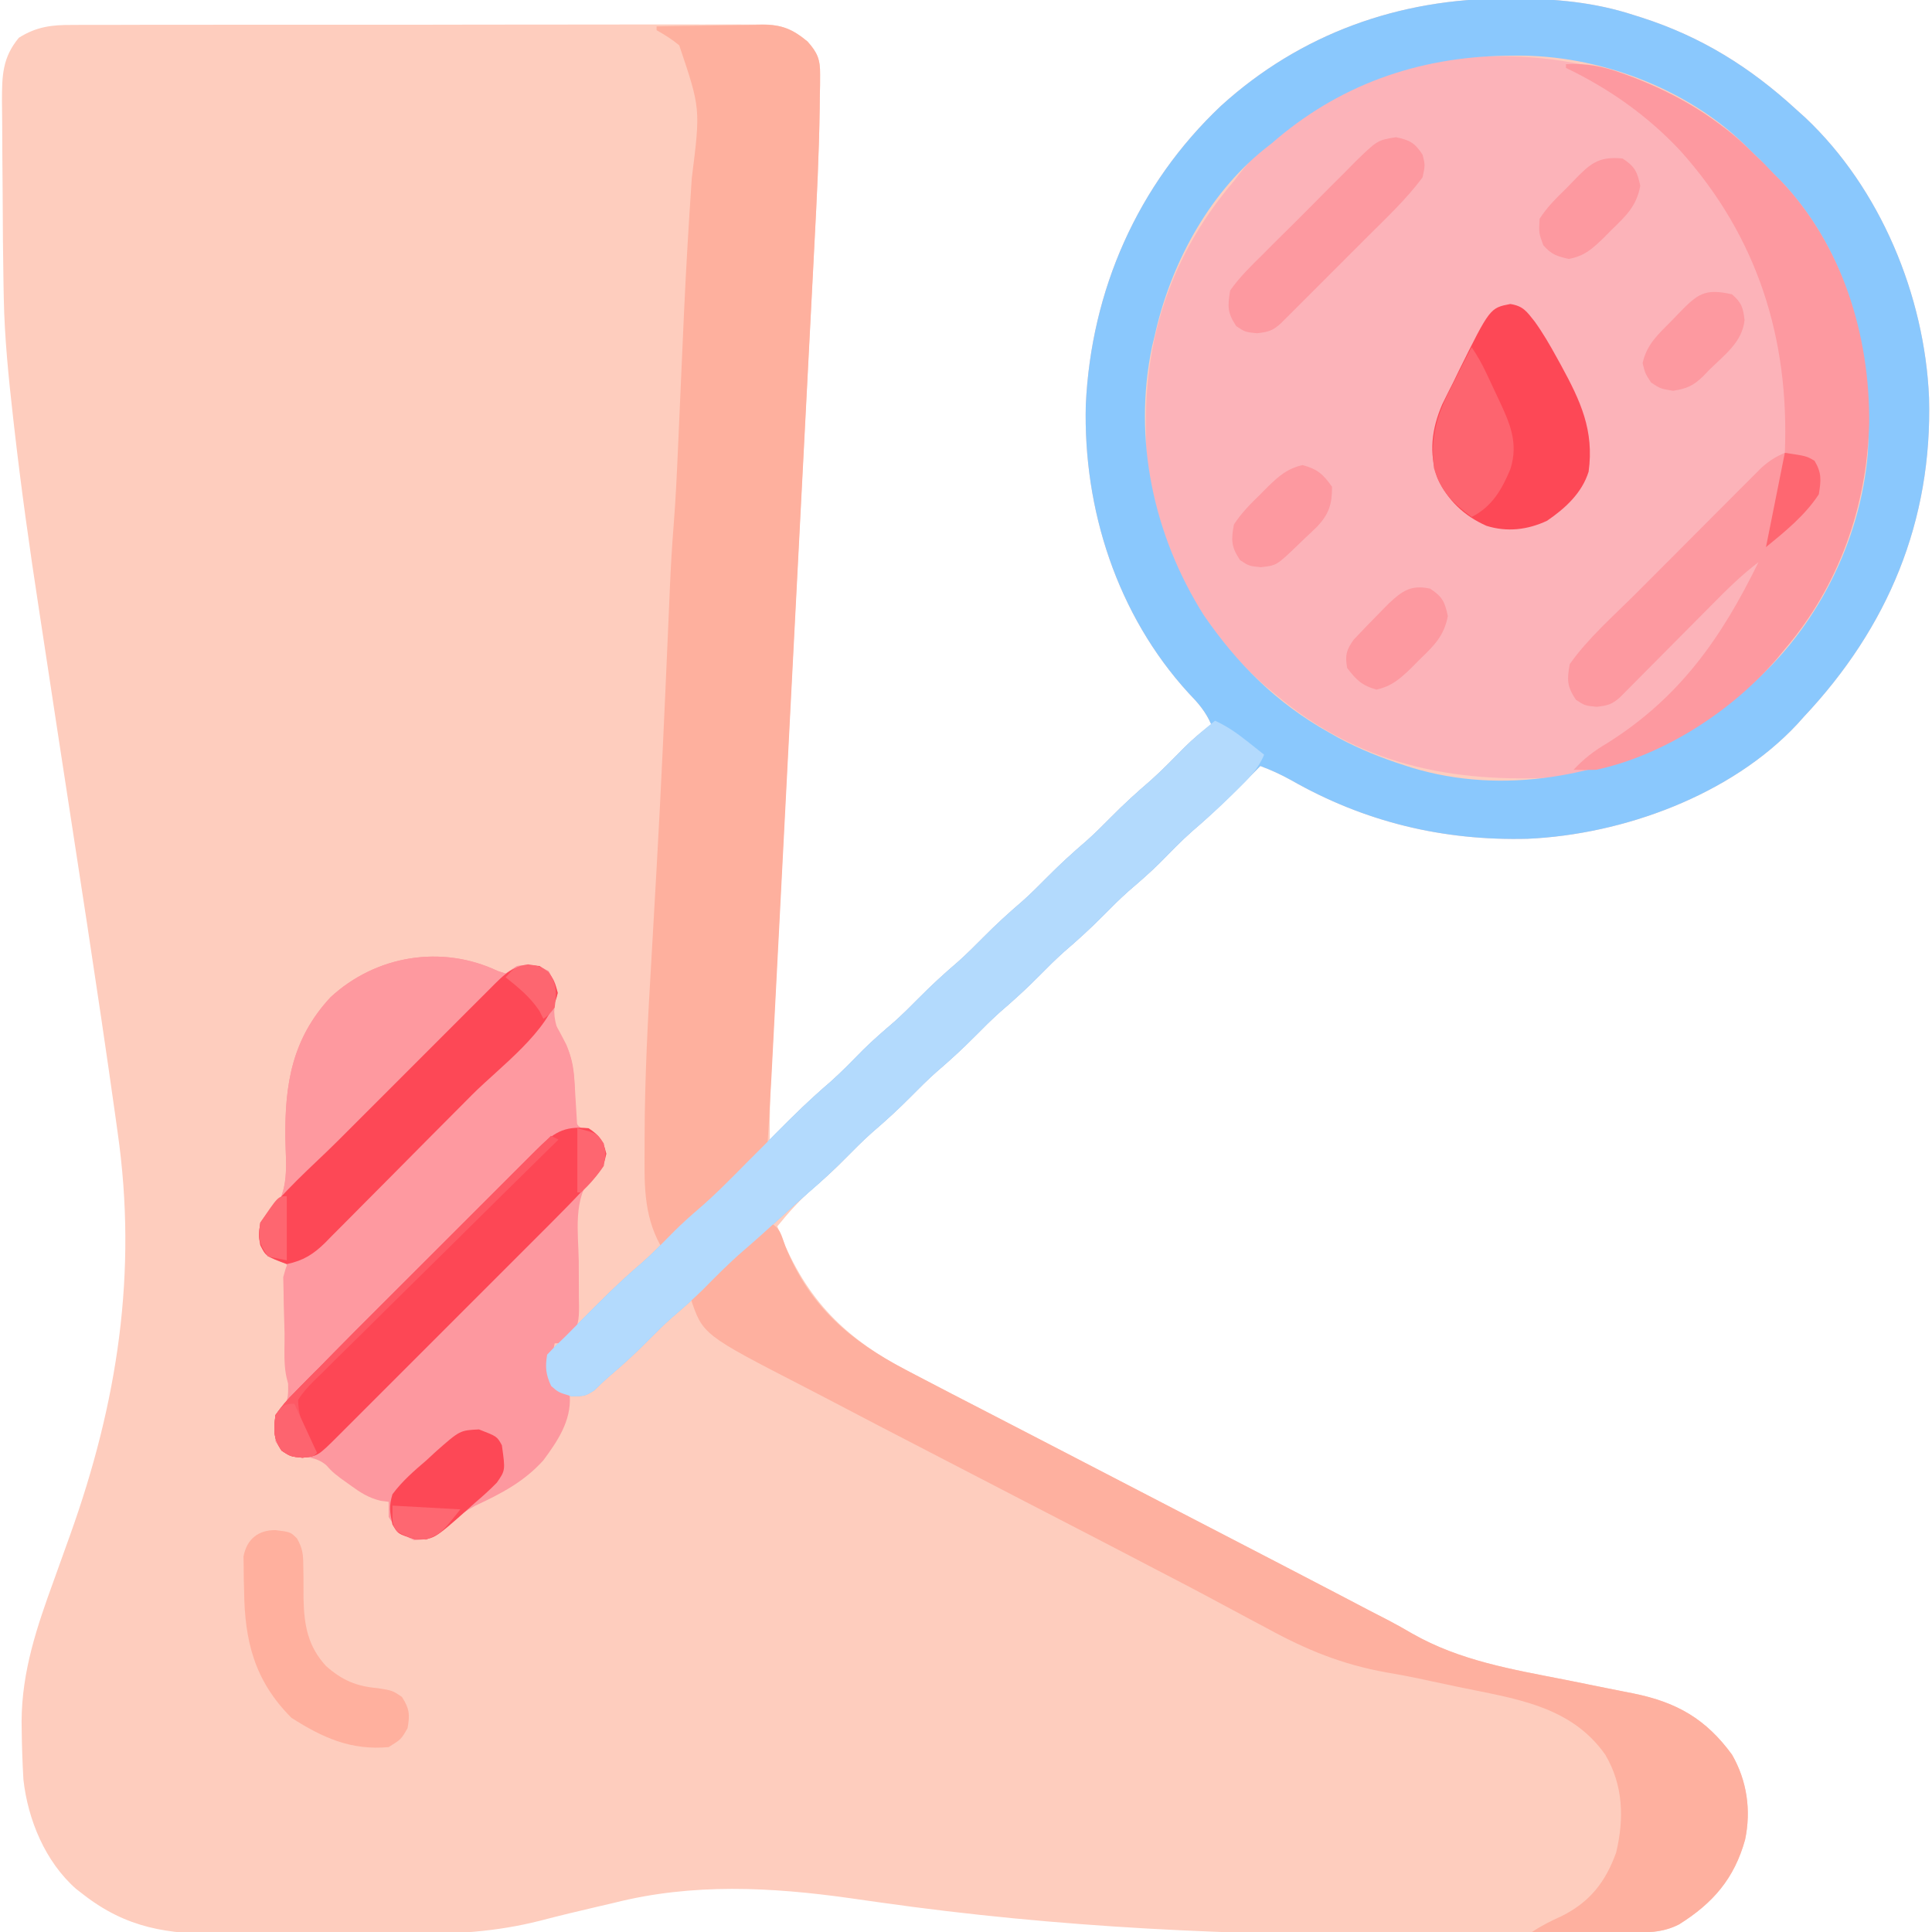 <?xml version="1.0" encoding="UTF-8"?>
<svg version="1.1" xmlns="http://www.w3.org/2000/svg" width="512" height="512">
<path d="M0 0 C0.683 0.001 1.366 0.001 2.069 0.002 C13.112 0.042 23.395 0.93 33.938 4.375 C34.618 4.589 35.298 4.804 35.999 5.024 C51.821 10.119 64.736 18.171 76.938 29.375 C77.75 30.105 78.562 30.834 79.398 31.586 C99.248 50.321 110.995 78.672 112.156 105.77 C113.049 138.516 101.271 166.654 78.938 190.375 C78.112 191.297 78.112 191.297 77.27 192.238 C59.701 211.108 31.069 221.535 5.789 222.66 C-16.624 223.238 -37.427 218.237 -56.926 207.109 C-59.604 205.629 -62.196 204.429 -65.062 203.375 C-65.836 204.16 -66.609 204.945 -67.406 205.754 C-72.509 210.909 -77.609 215.964 -83.137 220.668 C-86.18 223.366 -88.988 226.293 -91.844 229.188 C-94.47 231.777 -97.232 234.163 -100.031 236.562 C-102.299 238.586 -104.428 240.712 -106.562 242.875 C-109.924 246.282 -113.4 249.45 -117.031 252.562 C-119.299 254.586 -121.428 256.712 -123.562 258.875 C-126.924 262.282 -130.4 265.45 -134.031 268.562 C-136.299 270.586 -138.428 272.712 -140.562 274.875 C-143.924 278.282 -147.4 281.45 -151.031 284.562 C-153.299 286.586 -155.428 288.712 -157.562 290.875 C-160.924 294.282 -164.4 297.45 -168.031 300.562 C-171.1 303.301 -173.947 306.25 -176.832 309.18 C-178.904 311.219 -181.035 313.118 -183.25 315 C-186.947 318.163 -189.987 321.608 -193.062 325.375 C-186.251 343.645 -176.15 354.439 -159.062 363.375 C-158.124 363.867 -157.186 364.36 -156.22 364.867 C-149.979 368.135 -143.722 371.373 -137.458 374.596 C-131.152 377.841 -124.857 381.108 -118.562 384.375 C-116.313 385.542 -114.063 386.708 -111.812 387.875 C-107.312 390.208 -102.812 392.542 -98.312 394.875 C-97.198 395.453 -96.084 396.03 -94.937 396.625 C-92.69 397.79 -90.443 398.956 -88.196 400.121 C-82.522 403.063 -76.847 406.005 -71.172 408.945 C-68.885 410.13 -66.599 411.315 -64.312 412.5 C-63.196 413.078 -62.08 413.657 -60.93 414.252 C-55.554 417.04 -50.182 419.833 -44.816 422.641 C-43.313 423.427 -43.313 423.427 -41.778 424.23 C-39.942 425.191 -38.107 426.154 -36.272 427.118 C-34.519 428.036 -32.759 428.943 -30.995 429.84 C-28.904 430.934 -26.846 432.091 -24.812 433.287 C-12.125 440.518 1.683 442.776 15.875 445.562 C19.6 446.303 23.324 447.05 27.044 447.815 C29.341 448.286 31.64 448.744 33.943 449.184 C45.323 451.507 53.041 455.932 59.938 465.375 C63.912 472.278 65.04 480.13 63.406 487.902 C60.552 498.218 54.885 504.739 45.902 510.359 C42.318 512.212 38.968 512.508 34.971 512.569 C33.967 512.587 32.963 512.604 31.928 512.622 C30.28 512.642 30.28 512.642 28.598 512.663 C26.849 512.689 26.849 512.689 25.063 512.716 C21.161 512.771 17.258 512.818 13.355 512.859 C12.345 512.87 12.345 512.87 11.313 512.882 C1.022 512.992 -9.27 513.064 -19.561 513.114 C-21.101 513.121 -22.641 513.129 -24.18 513.137 C-72.003 513.389 -118.557 511.257 -165.985 504.521 C-166.853 504.397 -167.721 504.274 -168.616 504.147 C-170.318 503.906 -172.02 503.664 -173.722 503.421 C-194.691 500.46 -215.539 499.391 -236.25 504.625 C-237.555 504.931 -238.86 505.235 -240.166 505.535 C-245.48 506.768 -250.782 508.038 -256.06 509.419 C-267.62 512.337 -278.58 512.967 -290.465 512.906 C-292.363 512.909 -294.262 512.913 -296.16 512.918 C-300.103 512.924 -304.044 512.915 -307.987 512.896 C-313.012 512.874 -318.036 512.887 -323.061 512.911 C-326.968 512.925 -330.874 512.921 -334.78 512.91 C-336.632 512.908 -338.485 512.911 -340.338 512.92 C-354.561 512.977 -365.516 511.397 -377.062 502.375 C-377.679 501.897 -378.295 501.419 -378.93 500.926 C-387.077 493.738 -391.674 482.608 -392.855 471.992 C-393.107 467.597 -393.264 463.215 -393.312 458.812 C-393.322 458.058 -393.332 457.303 -393.342 456.525 C-393.263 443.157 -389.265 431.464 -384.75 419.062 C-383.605 415.88 -382.465 412.696 -381.324 409.512 C-381.046 408.736 -380.767 407.96 -380.481 407.161 C-367.902 372.048 -362.565 337.556 -367.898 300.398 C-368.113 298.856 -368.328 297.314 -368.542 295.772 C-373.247 262.257 -378.523 228.816 -383.636 195.361 C-384.752 188.055 -385.864 180.749 -386.971 173.442 C-387.55 169.622 -388.131 165.802 -388.718 161.983 C-391.207 145.792 -393.482 129.6 -395.331 113.322 C-395.415 112.581 -395.499 111.84 -395.586 111.077 C-396.777 100.519 -397.856 90.003 -398.062 79.375 C-398.084 78.279 -398.106 77.184 -398.128 76.055 C-398.27 68.007 -398.335 59.961 -398.358 51.912 C-398.369 48.364 -398.404 44.817 -398.443 41.269 C-398.469 38.504 -398.477 35.739 -398.481 32.974 C-398.488 31.035 -398.514 29.097 -398.541 27.159 C-398.525 20.409 -398.454 15.68 -394.062 10.375 C-389.367 7.431 -385.318 6.944 -379.902 6.987 C-379.097 6.982 -378.292 6.977 -377.462 6.971 C-374.772 6.957 -372.083 6.964 -369.393 6.971 C-367.461 6.965 -365.529 6.958 -363.597 6.95 C-358.355 6.932 -353.113 6.933 -347.872 6.939 C-343.495 6.942 -339.119 6.936 -334.742 6.93 C-324.419 6.916 -314.096 6.918 -303.772 6.929 C-293.121 6.94 -282.471 6.926 -271.82 6.9 C-262.674 6.877 -253.528 6.871 -244.383 6.877 C-238.921 6.88 -233.459 6.878 -227.997 6.86 C-222.862 6.845 -217.727 6.849 -212.592 6.868 C-210.708 6.871 -208.824 6.868 -206.94 6.858 C-204.367 6.845 -201.795 6.856 -199.223 6.874 C-198.478 6.864 -197.733 6.855 -196.965 6.845 C-191.858 6.917 -188.976 8.132 -185.062 11.375 C-182.417 14.336 -181.688 16.148 -181.728 20.105 C-181.731 21.041 -181.734 21.977 -181.738 22.941 C-181.758 23.952 -181.779 24.964 -181.8 26.006 C-181.812 27.072 -181.824 28.137 -181.836 29.235 C-182.01 41.261 -182.614 53.265 -183.256 65.273 C-183.384 67.765 -183.513 70.256 -183.64 72.747 C-183.913 78.057 -184.19 83.367 -184.47 88.677 C-184.876 96.364 -185.274 104.05 -185.67 111.737 C-186.314 124.229 -186.964 136.72 -187.617 149.212 C-188.249 161.306 -188.88 173.4 -189.508 185.494 C-189.547 186.241 -189.586 186.989 -189.626 187.758 C-190.05 195.924 -190.474 204.089 -190.897 212.254 C-190.934 212.972 -190.971 213.69 -191.009 214.43 C-191.158 217.301 -191.306 220.171 -191.455 223.042 C-191.888 231.419 -192.324 239.797 -192.763 248.174 C-193.07 254.04 -193.375 259.905 -193.679 265.77 C-193.804 268.171 -193.93 270.571 -194.057 272.972 C-194.23 276.252 -194.4 279.531 -194.569 282.811 C-194.62 283.757 -194.67 284.703 -194.722 285.677 C-195.007 291.252 -195.107 296.793 -195.062 302.375 C-194.433 301.734 -193.804 301.094 -193.156 300.434 C-188.592 295.822 -183.989 291.368 -179.059 287.152 C-175.996 284.425 -173.16 281.481 -170.281 278.562 C-167.655 275.973 -164.893 273.587 -162.094 271.188 C-159.826 269.164 -157.697 267.038 -155.562 264.875 C-152.201 261.468 -148.725 258.3 -145.094 255.188 C-142.826 253.164 -140.697 251.038 -138.562 248.875 C-135.201 245.468 -131.725 242.3 -128.094 239.188 C-125.826 237.164 -123.697 235.038 -121.562 232.875 C-118.201 229.468 -114.725 226.3 -111.094 223.188 C-108.826 221.164 -106.697 219.038 -104.562 216.875 C-101.205 213.472 -97.735 210.307 -94.105 207.199 C-90.973 204.402 -88.066 201.388 -85.117 198.398 C-82.892 196.208 -80.57 194.236 -78.062 192.375 C-79.549 188.935 -81.529 186.683 -84.125 184 C-102.983 163.353 -112.034 135.359 -111.312 107.609 C-109.886 77.285 -97.576 49.282 -75.473 28.41 C-54.434 9.302 -28.26 -0.038 0 0 Z " fill="#FECDBE" transform="translate(399.062,-0.375)"/>
<path d="M0 0 C17.051 16.093 29.222 39.707 29.984 63.34 C30.362 88.507 24.517 112.083 7.781 131.625 C6.782 132.841 6.782 132.841 5.762 134.082 C-8.986 151.381 -30.021 161.74 -52.219 165.625 C-80.562 167.23 -105.129 162.241 -127.219 143.625 C-128.437 142.625 -128.437 142.625 -129.68 141.605 C-147.174 126.668 -159.591 103.149 -161.424 80.039 C-161.522 77.377 -161.548 74.727 -161.531 72.062 C-161.526 71.109 -161.521 70.155 -161.516 69.172 C-161.139 45.993 -153.371 25.297 -138.219 7.625 C-137.774 7.036 -137.329 6.447 -136.871 5.84 C-124.358 -10.346 -101.909 -21.892 -81.848 -24.708 C-50.883 -28.085 -23.873 -20.606 0 0 Z " fill="#FCB3B9" transform="translate(465.219,40.375)"/>
<path d="M0 0 C0.683 0.001 1.366 0.001 2.069 0.002 C13.112 0.042 23.395 0.93 33.938 4.375 C34.618 4.589 35.298 4.804 35.999 5.024 C51.821 10.119 64.736 18.171 76.938 29.375 C77.75 30.105 78.562 30.834 79.398 31.586 C99.248 50.321 110.995 78.672 112.156 105.77 C113.049 138.516 101.271 166.654 78.938 190.375 C78.112 191.297 78.112 191.297 77.27 192.238 C59.701 211.108 31.069 221.535 5.789 222.66 C-16.624 223.238 -37.427 218.237 -56.926 207.109 C-59.604 205.629 -62.196 204.429 -65.062 203.375 C-65.836 204.16 -66.609 204.945 -67.406 205.754 C-72.509 210.909 -77.609 215.964 -83.137 220.668 C-86.18 223.366 -88.988 226.293 -91.844 229.188 C-94.47 231.777 -97.232 234.163 -100.031 236.562 C-102.299 238.586 -104.428 240.712 -106.562 242.875 C-109.924 246.282 -113.4 249.45 -117.031 252.562 C-119.299 254.586 -121.428 256.712 -123.562 258.875 C-126.924 262.282 -130.4 265.45 -134.031 268.562 C-136.299 270.586 -138.428 272.712 -140.562 274.875 C-143.924 278.282 -147.4 281.45 -151.031 284.562 C-153.299 286.586 -155.428 288.712 -157.562 290.875 C-160.924 294.282 -164.4 297.45 -168.031 300.562 C-170.299 302.586 -172.428 304.712 -174.562 306.875 C-177.89 310.243 -181.308 313.413 -184.898 316.496 C-187.492 318.748 -190.026 321.059 -192.562 323.375 C-195.736 326.273 -198.927 329.138 -202.188 331.938 C-205.923 335.177 -209.369 338.665 -212.84 342.184 C-215.49 344.796 -218.274 347.208 -221.098 349.629 C-223.171 351.471 -225.117 353.399 -227.062 355.375 C-230.332 358.69 -233.707 361.816 -237.258 364.828 C-238.765 366.12 -240.204 367.489 -241.625 368.875 C-244.062 370.375 -244.062 370.375 -247.688 370.375 C-251.062 369.375 -251.062 369.375 -253 367.688 C-254.424 364.589 -254.614 362.753 -254.062 359.375 C-252.456 357.65 -250.775 355.995 -249.062 354.375 C-247.969 353.277 -246.879 352.175 -245.793 351.07 C-240.31 345.539 -234.867 340.047 -228.918 335.012 C-225.893 332.343 -223.113 329.433 -220.281 326.562 C-218.268 324.578 -216.208 322.714 -214.062 320.875 C-209.486 316.947 -205.29 312.671 -201.062 308.375 C-199.396 306.708 -197.729 305.042 -196.062 303.375 C-195.2 302.501 -194.338 301.627 -193.449 300.727 C-188.78 296.01 -184.075 291.427 -179.023 287.117 C-175.97 284.405 -173.148 281.469 -170.281 278.562 C-167.655 275.973 -164.893 273.587 -162.094 271.188 C-159.826 269.164 -157.697 267.038 -155.562 264.875 C-152.201 261.468 -148.725 258.3 -145.094 255.188 C-142.826 253.164 -140.697 251.038 -138.562 248.875 C-135.201 245.468 -131.725 242.3 -128.094 239.188 C-125.826 237.164 -123.697 235.038 -121.562 232.875 C-118.201 229.468 -114.725 226.3 -111.094 223.188 C-108.826 221.164 -106.697 219.038 -104.562 216.875 C-101.205 213.472 -97.735 210.307 -94.105 207.199 C-90.973 204.402 -88.066 201.388 -85.117 198.398 C-82.892 196.208 -80.57 194.236 -78.062 192.375 C-79.549 188.935 -81.529 186.683 -84.125 184 C-102.983 163.353 -112.034 135.359 -111.312 107.609 C-109.886 77.285 -97.576 49.282 -75.473 28.41 C-54.434 9.302 -28.26 -0.038 0 0 Z M-62.062 38.375 C-63.07 39.168 -63.07 39.168 -64.098 39.977 C-79.037 52.035 -89.01 70.861 -93.062 89.375 C-93.286 90.286 -93.509 91.198 -93.738 92.137 C-98.886 116.683 -93.382 142.298 -80.062 163.375 C-71.233 176.263 -60.779 186.673 -47.062 194.375 C-45.68 195.158 -45.68 195.158 -44.27 195.957 C-38.642 198.957 -32.934 201.25 -26.875 203.188 C-26.234 203.395 -25.593 203.602 -24.933 203.815 C-0.489 211.22 25.528 206.008 47.625 194.5 C52.813 191.579 57.396 188.214 61.938 184.375 C63.158 183.373 63.158 183.373 64.402 182.352 C82.265 167.104 94.022 143.839 95.938 120.375 C97.276 94.753 91.707 69.31 74.188 49.688 C72.786 48.235 71.372 46.795 69.938 45.375 C69.112 44.509 68.287 43.642 67.438 42.75 C66.612 41.966 65.787 41.182 64.938 40.375 C64.077 39.505 64.077 39.505 63.199 38.617 C47.529 23.567 24.279 14.889 2.688 15.125 C1.313 15.136 1.313 15.136 -0.088 15.148 C-23.506 15.516 -44.42 22.966 -62.062 38.375 Z " fill="#8AC8FD" transform="translate(399.062,-0.375)"/>
<path d="M0 0 C0.694 0.224 1.387 0.449 2.102 0.68 C3.092 0.02 4.082 -0.64 5.102 -1.32 C8.531 -1.758 10.434 -1.689 13.477 -0.008 C15.714 3.693 15.156 6.622 14.98 10.859 C15.136 14.483 16.256 16.78 18.129 19.828 C20.942 25.183 20.305 31.615 20.43 37.5 C20.771 40.849 20.771 40.849 23.523 42.484 C24.374 42.879 25.225 43.273 26.102 43.68 C28.102 45.68 28.102 45.68 28.602 48.367 C28.102 51.68 28.102 51.68 25.109 54.25 C19.848 60.149 21.372 69.422 21.477 76.867 C21.501 79.347 21.516 81.826 21.507 84.306 C21.502 85.843 21.517 87.381 21.553 88.917 C21.552 92.452 21.37 94.326 19.202 97.181 C17.102 98.68 17.102 98.68 15.102 98.68 C14.436 101.706 13.949 104.575 14.102 107.68 C15.727 109.386 17.393 111.056 19.102 112.68 C19.487 119.235 15.875 124.575 12.102 129.68 C6.971 135.359 0.962 138.494 -5.898 141.68 C-8.385 143.042 -10.583 144.417 -12.762 146.23 C-18.139 150.636 -18.139 150.636 -22.148 150.867 C-25.588 149.382 -26.968 147.872 -28.898 144.68 C-28.898 143.36 -28.898 142.04 -28.898 140.68 C-29.977 140.537 -29.977 140.537 -31.078 140.391 C-34.333 139.57 -36.313 138.269 -39.023 136.305 C-39.872 135.699 -40.72 135.093 -41.594 134.469 C-43.898 132.68 -43.898 132.68 -45.387 131.016 C-48 128.706 -51.265 128.778 -54.621 128.305 C-56.898 127.68 -56.898 127.68 -58.898 124.68 C-59.211 121.18 -59.211 121.18 -58.898 117.68 C-58.404 117.191 -57.91 116.703 -57.4 116.2 C-55.154 113.926 -55.558 111.6 -55.559 108.546 C-55.574 107.73 -55.59 106.915 -55.605 106.074 C-55.61 105.235 -55.614 104.396 -55.618 103.531 C-55.635 100.851 -55.673 98.172 -55.711 95.492 C-55.726 93.675 -55.74 91.858 -55.752 90.041 C-55.785 85.587 -55.837 81.133 -55.898 76.68 C-56.682 76.577 -57.466 76.473 -58.273 76.367 C-60.898 75.68 -60.898 75.68 -62.898 72.68 C-63.398 69.93 -63.398 69.93 -62.898 66.68 C-61.931 65.732 -60.928 64.819 -59.906 63.93 C-55.078 58.501 -56.158 51.267 -56.273 44.43 C-56.445 29.968 -54.483 17.939 -44.309 6.965 C-32.267 -4.17 -14.808 -7.014 0 0 Z " fill="#FD989F" transform="translate(131.898,257.32)"/>
<path d="M0 0 C4.732 -0.099 9.464 -0.172 14.197 -0.22 C15.805 -0.24 17.413 -0.267 19.021 -0.302 C21.34 -0.351 23.657 -0.373 25.977 -0.391 C27.046 -0.422 27.046 -0.422 28.136 -0.453 C33.254 -0.455 36.084 0.755 40 4 C42.646 6.962 43.374 8.773 43.334 12.732 C43.329 14.136 43.329 14.136 43.324 15.568 C43.303 16.58 43.282 17.592 43.261 18.634 C43.249 19.7 43.238 20.765 43.226 21.863 C43.052 33.872 42.457 45.859 41.823 57.851 C41.696 60.337 41.569 62.824 41.443 65.31 C41.139 71.295 40.829 77.279 40.516 83.264 C40.151 90.255 39.792 97.246 39.434 104.237 C38.795 116.716 38.149 129.194 37.501 141.672 C36.873 153.745 36.249 165.819 35.63 177.893 C35.591 178.638 35.553 179.384 35.514 180.152 C35.437 181.654 35.359 183.157 35.282 184.659 C35.225 185.771 35.225 185.771 35.167 186.905 C35.11 188.015 35.11 188.015 35.052 189.147 C34.458 200.712 33.862 212.277 33.265 223.843 C33.085 227.323 32.906 230.803 32.726 234.284 C32.319 242.208 31.909 250.132 31.496 258.056 C31.372 260.45 31.248 262.845 31.125 265.239 C30.956 268.518 30.785 271.797 30.614 275.076 C30.566 276.013 30.518 276.95 30.469 277.915 C30.327 280.611 30.165 283.305 30 286 C29.945 287.063 29.89 288.125 29.834 289.22 C29.767 290.29 29.699 291.359 29.63 292.461 C29.574 293.435 29.518 294.409 29.46 295.412 C28.693 299.728 26.244 301.751 22.875 304.312 C21.68 305.31 20.486 306.309 19.293 307.309 C18.72 307.771 18.147 308.234 17.556 308.71 C15.627 310.309 13.905 312.053 12.188 313.875 C8.783 317.356 4.965 320.189 1 323 C-3.636 314.535 -3.193 306.224 -3.176 296.805 C-3.175 295.755 -3.175 295.755 -3.175 294.685 C-3.15 278.569 -2.288 262.523 -1.325 246.441 C-0.944 240.012 -0.586 233.582 -0.225 227.152 C-0.132 225.507 -0.039 223.861 0.054 222.216 C1.191 202.116 2.091 182.005 2.96 161.892 C3.047 159.888 3.134 157.884 3.222 155.88 C3.327 153.469 3.431 151.058 3.531 148.646 C3.765 143.281 4.066 137.934 4.496 132.581 C5.055 125.593 5.382 118.604 5.684 111.602 C5.744 110.237 5.805 108.873 5.867 107.508 C6.122 101.804 6.373 96.1 6.622 90.396 C6.806 86.193 6.993 81.991 7.184 77.789 C7.215 77.097 7.246 76.405 7.278 75.692 C7.82 63.846 8.53 52.016 9.335 40.185 C11.653 21.756 11.653 21.756 6 5 C4.066 3.405 2.194 2.246 0 1 C0 0.67 0 0.34 0 0 Z " fill="#FEB09E" transform="translate(174,7)"/>
<path d="M0 0 C2.922 1.461 3.058 3.412 4.188 6.438 C10.594 22.228 21.253 31.288 36 39 C36.938 39.492 37.876 39.985 38.843 40.492 C45.084 43.76 51.34 46.998 57.604 50.221 C63.91 53.466 70.205 56.733 76.5 60 C78.75 61.167 81 62.333 83.25 63.5 C87.75 65.833 92.25 68.167 96.75 70.5 C97.864 71.078 98.978 71.655 100.126 72.25 C102.373 73.415 104.619 74.581 106.866 75.746 C112.541 78.688 118.215 81.63 123.891 84.57 C126.177 85.755 128.464 86.94 130.75 88.125 C131.866 88.703 132.982 89.282 134.132 89.877 C139.508 92.665 144.881 95.458 150.246 98.266 C151.249 98.79 152.251 99.315 153.284 99.855 C155.12 100.816 156.956 101.779 158.79 102.743 C160.544 103.661 162.303 104.568 164.068 105.465 C166.158 106.559 168.217 107.716 170.251 108.912 C182.938 116.143 196.746 118.401 210.938 121.188 C214.663 121.928 218.386 122.675 222.107 123.44 C224.403 123.911 226.702 124.369 229.005 124.809 C240.385 127.132 248.104 131.557 255 141 C258.974 147.903 260.103 155.755 258.469 163.527 C255.615 173.843 249.947 180.364 240.965 185.984 C236.577 188.252 232.238 188.133 227.391 188.098 C226.664 188.096 225.937 188.095 225.188 188.093 C222.875 188.088 220.563 188.075 218.25 188.062 C216.678 188.057 215.107 188.053 213.535 188.049 C209.69 188.038 205.845 188.021 202 188 C204.601 186.266 206.981 185.087 209.812 183.812 C217.308 180.059 221.457 174.808 224.301 166.938 C226.447 157.923 226.181 149.068 221.414 141.012 C212.188 127.886 197.181 126.144 182.5 123.062 C180.81 122.704 180.81 122.704 179.086 122.338 C177.934 122.094 176.781 121.849 175.594 121.598 C174.391 121.338 173.188 121.078 171.948 120.811 C169.13 120.215 166.306 119.701 163.466 119.216 C151.703 117.122 142.187 113.222 131.75 107.5 C130.216 106.682 128.681 105.867 127.144 105.053 C124.12 103.449 121.102 101.833 118.091 100.205 C112.8 97.346 107.464 94.579 102.125 91.812 C100.32 90.869 98.515 89.925 96.711 88.98 C90.068 85.509 83.409 82.067 76.75 78.625 C75.517 77.988 74.284 77.35 73.051 76.713 C72.44 76.397 71.83 76.082 71.201 75.757 C70.591 75.441 69.98 75.126 69.352 74.801 C68.74 74.485 68.129 74.169 67.5 73.844 C57.723 68.79 47.952 63.724 38.184 58.652 C35.091 57.047 31.997 55.445 28.902 53.844 C24.164 51.389 19.437 48.913 14.717 46.425 C12.902 45.473 11.083 44.528 9.26 43.591 C-17.771 29.686 -17.771 29.686 -21 20 C-18.442 17.412 -15.878 14.831 -13.312 12.25 C-12.591 11.52 -11.87 10.791 -11.127 10.039 C-7.567 6.463 -4.048 3.034 0 0 Z " fill="#FEB09F" transform="translate(204,324)"/>
<path d="M0 0 C5.436 -0.276 9.872 0.59 14.938 2.438 C16.037 2.835 16.037 2.835 17.158 3.241 C29.692 7.974 40.54 14.446 50 24 C50.866 24.825 51.733 25.65 52.625 26.5 C53.409 27.325 54.193 28.15 55 29 C55.58 29.574 56.16 30.147 56.758 30.738 C73.216 47.875 80.538 71.814 80.354 95.155 C79.796 117.105 72.354 138.238 58 155 C57.334 155.811 56.667 156.622 55.98 157.457 C44.199 171.276 25.986 183.155 8 187 C6.001 187.054 3.999 187.067 2 187 C4.76 184.049 7.462 181.981 10.938 179.938 C30.116 167.884 41.171 152.122 51 132 C46.386 135.482 42.416 139.473 38.363 143.574 C37.282 144.661 37.282 144.661 36.179 145.769 C33.888 148.073 31.6 150.38 29.312 152.688 C26.291 155.736 23.265 158.781 20.238 161.824 C19.542 162.528 18.847 163.232 18.13 163.958 C17.163 164.929 17.163 164.929 16.177 165.921 C15.61 166.493 15.044 167.065 14.46 167.654 C12.303 169.643 11.081 169.991 8.125 170.312 C5 170 5 170 2.625 168.438 C0.278 164.918 0.236 163.169 1 159 C5.889 152.069 12.629 146.208 18.605 140.227 C19.617 139.212 20.629 138.196 21.641 137.181 C23.746 135.07 25.853 132.961 27.962 130.853 C30.66 128.155 33.351 125.45 36.041 122.743 C38.122 120.651 40.206 118.564 42.293 116.479 C43.287 115.483 44.281 114.485 45.272 113.486 C46.655 112.093 48.044 110.708 49.434 109.323 C50.222 108.534 51.009 107.746 51.82 106.933 C53.826 105.154 55.548 104.044 58 103 C59.231 72.774 50.778 45.717 30.281 22.926 C21.622 13.668 11.43 6.47 0 1 C0 0.67 0 0.34 0 0 Z " fill="#FD99A0" transform="translate(415,17)"/>
<path d="M0 0 C3.283 1.491 5.931 3.386 8.75 5.625 C9.949 6.572 9.949 6.572 11.172 7.539 C11.775 8.021 12.378 8.503 13 9 C11.406 12.912 8.861 15.372 5.875 18.312 C5.381 18.8 4.888 19.287 4.379 19.789 C1.016 23.082 -2.459 26.204 -6.039 29.258 C-9.092 31.97 -11.914 34.906 -14.781 37.812 C-17.408 40.402 -20.17 42.788 -22.969 45.188 C-25.236 47.211 -27.366 49.337 -29.5 51.5 C-32.861 54.907 -36.337 58.075 -39.969 61.188 C-42.236 63.211 -44.366 65.337 -46.5 67.5 C-49.861 70.907 -53.337 74.075 -56.969 77.188 C-59.236 79.211 -61.366 81.337 -63.5 83.5 C-66.861 86.907 -70.337 90.075 -73.969 93.188 C-76.236 95.211 -78.366 97.337 -80.5 99.5 C-83.861 102.907 -87.337 106.075 -90.969 109.188 C-93.236 111.211 -95.366 113.337 -97.5 115.5 C-100.828 118.868 -104.245 122.038 -107.836 125.121 C-110.429 127.373 -112.964 129.684 -115.5 132 C-118.674 134.898 -121.864 137.763 -125.125 140.562 C-128.86 143.802 -132.306 147.29 -135.777 150.809 C-138.427 153.421 -141.212 155.833 -144.035 158.254 C-146.108 160.096 -148.054 162.024 -150 164 C-153.27 167.315 -156.645 170.441 -160.195 173.453 C-161.702 174.745 -163.142 176.114 -164.562 177.5 C-167 179 -167 179 -170.625 179 C-174 178 -174 178 -175.938 176.312 C-177.361 173.214 -177.552 171.378 -177 168 C-175.394 166.275 -173.712 164.62 -172 163 C-170.906 161.902 -169.817 160.8 -168.73 159.695 C-163.248 154.164 -157.804 148.672 -151.855 143.637 C-148.83 140.968 -146.05 138.058 -143.219 135.188 C-141.206 133.203 -139.146 131.339 -137 129.5 C-132.424 125.572 -128.227 121.296 -124 117 C-122.333 115.333 -120.667 113.667 -119 112 C-118.138 111.126 -117.275 110.252 -116.387 109.352 C-111.717 104.635 -107.013 100.052 -101.961 95.742 C-98.908 93.03 -96.086 90.094 -93.219 87.188 C-90.592 84.598 -87.83 82.212 -85.031 79.812 C-82.764 77.789 -80.634 75.663 -78.5 73.5 C-75.139 70.093 -71.663 66.925 -68.031 63.812 C-65.764 61.789 -63.634 59.663 -61.5 57.5 C-58.139 54.093 -54.663 50.925 -51.031 47.812 C-48.764 45.789 -46.634 43.663 -44.5 41.5 C-41.139 38.093 -37.663 34.925 -34.031 31.812 C-31.764 29.789 -29.634 27.663 -27.5 25.5 C-24.141 22.095 -20.669 18.93 -17.039 15.82 C-13.93 13.045 -11.046 10.056 -8.121 7.09 C-5.536 4.543 -2.839 2.257 0 0 Z " fill="#B3DAFD" transform="translate(322,191)"/>
<path d="M0 0 C0.694 0.224 1.387 0.449 2.102 0.68 C3.092 0.02 4.082 -0.64 5.102 -1.32 C8.679 -1.777 10.436 -1.758 13.477 0.242 C15.102 2.68 15.102 2.68 15.914 5.805 C13.808 15.849 0.374 25.604 -6.816 32.836 C-7.418 33.442 -8.021 34.048 -8.641 34.673 C-11.816 37.868 -14.993 41.06 -18.174 44.25 C-21.447 47.534 -24.708 50.83 -27.967 54.129 C-30.491 56.678 -33.023 59.219 -35.557 61.757 C-36.764 62.969 -37.968 64.184 -39.168 65.403 C-40.843 67.102 -42.529 68.787 -44.219 70.471 C-44.707 70.971 -45.195 71.472 -45.698 71.988 C-48.854 75.097 -51.548 76.77 -55.898 77.68 C-61.445 75.587 -61.445 75.587 -62.898 72.68 C-63.336 69.992 -63.336 69.992 -62.898 66.68 C-61.935 65.727 -60.934 64.813 -59.91 63.926 C-55.076 58.501 -56.158 51.267 -56.273 44.43 C-56.445 29.968 -54.483 17.939 -44.309 6.965 C-32.267 -4.17 -14.808 -7.014 0 0 Z " fill="#FE999F" transform="translate(131.898,257.32)"/>
<path d="M0 0 C1.522 2.282 2.82 4.446 4.062 6.875 C4.404 7.532 4.746 8.19 5.098 8.867 C7.123 13.654 7.263 18.681 7.562 23.812 C7.606 24.505 7.649 25.198 7.693 25.912 C7.799 27.608 7.9 29.304 8 31 C6.485 31.539 6.485 31.539 4.94 32.089 C0.395 34.049 -2.614 37.08 -6.037 40.583 C-6.701 41.246 -7.365 41.91 -8.05 42.594 C-10.229 44.776 -12.394 46.972 -14.559 49.168 C-16.072 50.689 -17.587 52.209 -19.102 53.729 C-23.078 57.72 -27.042 61.723 -31.003 65.728 C-35.051 69.818 -39.111 73.896 -43.17 77.975 C-51.124 85.972 -59.066 93.982 -67 102 C-70.298 97.054 -69.528 91.173 -69.59 85.376 C-69.613 83.879 -69.654 82.381 -69.713 80.884 C-69.799 78.716 -69.831 76.553 -69.852 74.383 C-69.881 73.087 -69.91 71.792 -69.94 70.458 C-69 67 -69 67 -67.383 65.781 C-66.372 65.227 -66.372 65.227 -65.341 64.662 C-61.183 62.205 -57.973 59.388 -54.6 55.956 C-54.015 55.374 -53.43 54.791 -52.828 54.19 C-50.921 52.286 -49.025 50.372 -47.129 48.457 C-45.798 47.123 -44.467 45.79 -43.135 44.457 C-40.357 41.675 -37.585 38.889 -34.817 36.098 C-31.264 32.516 -27.702 28.944 -24.137 25.374 C-21.394 22.627 -18.653 19.877 -15.914 17.126 C-14.601 15.807 -13.287 14.488 -11.973 13.17 C-10.144 11.335 -8.319 9.496 -6.494 7.656 C-5.95 7.11 -5.405 6.564 -4.843 6.001 C-2.081 3.257 -2.081 3.257 0 0 Z " fill="#FE99A0" transform="translate(145,268)"/>
<path d="M0 0 C3.003 2.002 3.815 3.259 4.688 6.75 C3.948 10.247 3.225 11.177 0.895 13.757 C0.258 14.462 -0.378 15.166 -1.034 15.892 C-3.965 19.034 -6.962 22.101 -10.005 25.135 C-10.666 25.797 -11.327 26.46 -12.008 27.143 C-14.166 29.305 -16.327 31.463 -18.488 33.621 C-19.998 35.132 -21.508 36.642 -23.018 38.153 C-26.167 41.304 -29.318 44.453 -32.471 47.601 C-36.517 51.642 -40.559 55.687 -44.6 59.734 C-47.71 62.847 -50.822 65.958 -53.934 69.068 C-55.427 70.56 -56.918 72.052 -58.409 73.545 C-60.484 75.623 -62.563 77.698 -64.642 79.771 C-65.26 80.391 -65.877 81.011 -66.514 81.649 C-71.755 86.865 -71.755 86.865 -75.875 87.312 C-79 87 -79 87 -81.375 85.438 C-83.638 82.044 -83.455 80.028 -83 76 C-81.355 73.657 -79.913 71.939 -77.901 69.971 C-77.093 69.141 -77.093 69.141 -76.269 68.294 C-74.528 66.513 -72.765 64.757 -71 63 C-69.858 61.839 -68.718 60.676 -67.58 59.511 C-63.942 55.801 -60.267 52.128 -56.59 48.457 C-55.246 47.113 -53.903 45.769 -52.56 44.424 C-49.774 41.637 -46.986 38.851 -44.198 36.067 C-40.623 32.499 -37.053 28.925 -33.485 25.351 C-30.725 22.588 -27.963 19.827 -25.2 17.067 C-23.882 15.749 -22.564 14.43 -21.247 13.111 C-19.417 11.278 -17.584 9.449 -15.75 7.62 C-15.209 7.078 -14.668 6.535 -14.111 5.976 C-9.411 1.302 -6.798 -0.716 0 0 Z " fill="#FD4755" transform="translate(156,299)"/>
<path d="M0 0 C3.435 0.547 4.35 1.988 6.448 4.635 C8.65 7.684 10.499 10.896 12.312 14.188 C12.897 15.249 12.897 15.249 13.494 16.331 C18.591 25.706 22.254 33.474 20.75 44.438 C18.964 50.133 14.56 54.143 9.75 57.438 C4.579 59.858 -0.854 60.504 -6.328 58.785 C-12.222 56.164 -16.61 52.035 -19.299 46.138 C-21.66 39.436 -20.827 33.05 -18.055 26.613 C-17.1 24.648 -16.123 22.693 -15.125 20.75 C-14.651 19.77 -14.176 18.789 -13.688 17.779 C-5.395 1.049 -5.395 1.049 0 0 Z " fill="#FD4856" transform="translate(400.25,80.562)"/>
<path d="M0 0 C3.154 2.075 3.864 3.475 4.812 7.125 C2.706 17.17 -10.727 26.924 -17.918 34.156 C-18.52 34.762 -19.122 35.369 -19.742 35.993 C-22.917 39.188 -26.095 42.381 -29.275 45.57 C-32.548 48.855 -35.81 52.151 -39.069 55.449 C-41.592 57.999 -44.124 60.539 -46.659 63.077 C-47.866 64.289 -49.07 65.505 -50.27 66.723 C-51.944 68.422 -53.631 70.108 -55.321 71.791 C-55.809 72.292 -56.297 72.792 -56.8 73.308 C-59.955 76.417 -62.65 78.09 -67 79 C-72.547 76.907 -72.547 76.907 -74 74 C-74.5 71.375 -74.5 71.375 -74 68 C-68.469 59.992 -60.353 53.207 -53.48 46.348 C-52.172 45.039 -50.864 43.73 -49.556 42.421 C-46.831 39.694 -44.103 36.968 -41.374 34.244 C-37.873 30.748 -34.375 27.247 -30.88 23.746 C-28.187 21.049 -25.492 18.355 -22.796 15.662 C-21.505 14.371 -20.214 13.08 -18.924 11.788 C-17.129 9.99 -15.331 8.196 -13.532 6.403 C-12.732 5.599 -12.732 5.599 -11.915 4.78 C-7.855 0.743 -5.832 -0.583 0 0 Z " fill="#FD4856" transform="translate(143,256)"/>
<path d="M0 0 C3.938 0.5 3.938 0.5 5.66 2.224 C7.137 4.855 7.306 6.422 7.309 9.422 C7.335 10.837 7.335 10.837 7.361 12.281 C7.37 14.245 7.376 16.208 7.377 18.172 C7.513 25.096 8.504 30.799 13.349 36.022 C17.611 39.801 21.433 41.402 27 41.875 C30.938 42.5 30.938 42.5 33.438 44.188 C35.447 47.285 35.604 48.871 34.938 52.5 C33.25 55.438 33.25 55.438 29.938 57.5 C19.889 58.415 12.428 54.994 4.188 49.75 C-5.64 39.923 -8.25 29.345 -8.375 15.938 C-8.404 14.897 -8.433 13.856 -8.463 12.783 C-8.471 11.781 -8.48 10.779 -8.488 9.746 C-8.503 8.835 -8.517 7.924 -8.532 6.986 C-7.666 2.401 -4.614 -0.071 0 0 Z " fill="#FFB09E" transform="translate(73.062,405.5)"/>
<path d="M0 0 C3.691 0.763 4.991 1.484 7.063 4.633 C7.75 7.383 7.75 7.383 7.063 10.633 C2.819 16.357 -2.514 21.358 -7.551 26.379 C-8.246 27.076 -8.942 27.772 -9.658 28.49 C-11.114 29.946 -12.57 31.4 -14.027 32.854 C-16.265 35.086 -18.497 37.323 -20.728 39.561 C-22.148 40.98 -23.568 42.398 -24.988 43.817 C-25.99 44.821 -25.99 44.821 -27.011 45.846 C-27.629 46.461 -28.247 47.076 -28.884 47.709 C-29.698 48.522 -29.698 48.522 -30.529 49.352 C-32.662 51.292 -33.906 51.63 -36.812 51.946 C-39.937 51.633 -39.937 51.633 -42.312 50.071 C-44.678 46.522 -44.619 44.872 -43.937 40.633 C-41.485 37.114 -38.485 34.2 -35.433 31.199 C-34.562 30.322 -33.691 29.444 -32.793 28.539 C-30.476 26.216 -28.143 23.91 -25.803 21.61 C-24.376 20.197 -22.963 18.77 -21.555 17.338 C-18.845 14.585 -16.113 11.858 -13.371 9.137 C-12.532 8.284 -11.693 7.431 -10.829 6.552 C-4.901 0.788 -4.901 0.788 0 0 Z " fill="#FD99A0" transform="translate(369.937,36.367)"/>
<path d="M0 0 C1.548 2.322 2.735 4.405 3.91 6.906 C4.26 7.65 4.61 8.394 4.971 9.16 C5.331 9.932 5.691 10.704 6.062 11.5 C6.427 12.272 6.791 13.044 7.166 13.84 C10.081 20.057 12.481 25.3 10.281 32.281 C8.061 37.653 5.401 42.299 0 45 C-4.997 41.262 -8.269 38.21 -10 32 C-11.009 23.395 -8.963 17.369 -5 9.812 C-4.523 8.861 -4.046 7.909 -3.555 6.928 C-2.389 4.608 -1.204 2.3 0 0 Z " fill="#FD646F" transform="translate(390,92)"/>
<path d="M0 0 C4.783 1.855 4.783 1.855 6.062 4.188 C6.998 10.838 6.998 10.838 4.733 14.104 C2.862 16.023 0.919 17.768 -1.125 19.5 C-1.799 20.107 -2.472 20.713 -3.166 21.338 C-12.1 29.261 -12.1 29.261 -17.062 29.062 C-21.466 27.722 -21.466 27.722 -22.938 25.188 C-23.637 21.808 -23.885 20.387 -22.938 17.188 C-20.351 13.702 -17.226 11 -13.938 8.188 C-12.661 7.008 -12.661 7.008 -11.359 5.805 C-5.038 0.24 -5.038 0.24 0 0 Z " fill="#FD4856" transform="translate(126.938,378.812)"/>
<path d="M0 0 C3.923 1.046 5.485 2.435 7.812 5.75 C7.856 10.32 6.987 12.949 3.941 16.242 C2.768 17.386 1.578 18.513 0.375 19.625 C-0.224 20.205 -0.823 20.785 -1.439 21.383 C-6.892 26.609 -6.892 26.609 -11.062 27.062 C-14.188 26.75 -14.188 26.75 -16.562 25.188 C-18.909 21.668 -18.952 19.919 -18.188 15.75 C-16.206 12.708 -13.789 10.268 -11.188 7.75 C-10.516 7.069 -9.844 6.389 -9.152 5.688 C-6.144 2.812 -4.098 0.964 0 0 Z " fill="#FD99A0" transform="translate(345.188,123.25)"/>
<path d="M0 0 C3.235 2.128 3.885 3.457 4.688 7.25 C3.697 12.654 0.865 15.259 -3 19 C-3.672 19.681 -4.343 20.361 -5.035 21.062 C-8.095 23.986 -10.034 25.814 -14.25 26.625 C-17.407 25.908 -18.864 25.453 -21 23 C-22.188 19.812 -22.188 19.812 -22 16 C-20.056 12.936 -17.591 10.522 -15 8 C-14.354 7.331 -13.708 6.662 -13.043 5.973 C-8.722 1.525 -6.535 -0.654 0 0 Z " fill="#FD99A0" transform="translate(430,42)"/>
<path d="M0 0 C2.54 2.212 2.941 3.489 3.324 6.828 C2.728 12.657 -1.995 16.041 -6 20 C-6.557 20.579 -7.114 21.158 -7.688 21.754 C-10.313 24.258 -12.014 25.002 -15.625 25.562 C-19 25 -19 25 -21.438 23.375 C-23 21 -23 21 -23.688 18.25 C-22.634 13.27 -19.514 10.541 -16 7 C-15.355 6.33 -14.711 5.659 -14.047 4.969 C-9.153 -0.049 -7.298 -1.665 0 0 Z " fill="#FD99A0" transform="translate(459,78)"/>
<path d="M0 0 C3.235 2.128 3.885 3.457 4.688 7.25 C3.697 12.654 0.865 15.259 -3 19 C-3.672 19.681 -4.343 20.361 -5.035 21.062 C-8.044 23.938 -10.09 25.786 -14.188 26.75 C-18.033 25.725 -19.618 24.153 -22 21 C-22.551 17.624 -22.255 16.365 -20.277 13.535 C-17.875 10.997 -15.469 8.473 -13 6 C-12.358 5.346 -11.716 4.693 -11.055 4.02 C-7.509 0.672 -5.085 -1.13 0 0 Z " fill="#FD99A0" transform="translate(379,156)"/>
<path d="M0 0 C0.99 0.495 0.99 0.495 2 1 C0.7 2.277 0.7 2.277 -0.626 3.579 C-8.783 11.594 -16.921 19.627 -25.041 27.679 C-29.217 31.818 -33.399 35.95 -37.595 40.067 C-41.644 44.04 -45.675 48.029 -49.694 52.03 C-51.232 53.555 -52.777 55.074 -54.327 56.587 C-56.495 58.704 -58.639 60.841 -60.78 62.985 C-61.753 63.92 -61.753 63.92 -62.746 64.875 C-64.37 66.526 -65.785 68.027 -67 70 C-66.939 73.99 -65.803 76.885 -63.938 80.375 C-63.575 81.063 -63.213 81.752 -62.84 82.461 C-62.563 82.969 -62.286 83.477 -62 84 C-63 85 -63 85 -65.812 85.312 C-69 85 -69 85 -71.375 83.438 C-73.637 80.044 -73.454 78.028 -73 74 C-71.357 71.658 -69.918 69.942 -67.907 67.976 C-67.1 67.146 -67.1 67.146 -66.276 66.299 C-64.533 64.516 -62.768 62.758 -61 61 C-59.852 59.834 -58.705 58.666 -57.559 57.497 C-53.893 53.769 -50.19 50.077 -46.484 46.387 C-45.134 45.038 -43.783 43.689 -42.433 42.34 C-38.924 38.834 -35.412 35.332 -31.899 31.83 C-28.297 28.238 -24.697 24.643 -21.098 21.049 C-14.068 14.03 -7.035 7.014 0 0 Z " fill="#FD5965" transform="translate(146,301)"/>
<path d="M0 0 C5.766 0.859 5.766 0.859 7.875 2.125 C9.803 5.338 9.603 7.32 9 11 C5.356 16.568 0.111 20.827 -5 25 C-3.333 16.667 -1.667 8.333 0 0 Z " fill="#FE6771" transform="translate(473,120)"/>
<path d="M0 0 C5.94 0.33 11.88 0.66 18 1 C12.957 7.304 12.957 7.304 9 9 C5.8 8.872 3.795 8.53 1.125 6.75 C0 5 0 5 0 0 Z " fill="#FE6771" transform="translate(104,399)"/>
<path d="M0 0 C3.062 0.438 3.062 0.438 5.438 2 C7.662 5.337 7.563 7.507 7.062 11.438 C5.562 13.375 5.562 13.375 4.062 14.438 C3.712 13.736 3.361 13.035 3 12.312 C0.531 8.649 -2.506 6.174 -5.938 3.438 C-3.83 1.08 -3.261 0.486 0 0 Z " fill="#FD6670" transform="translate(139.938,255.562)"/>
<path d="M0 0 C1.98 4.29 3.96 8.58 6 13 C5 14 5 14 2.188 14.312 C-1 14 -1 14 -3.375 12.438 C-5.6 9.101 -5.5 6.931 -5 3 C-3.376 0.712 -2.828 0 0 0 Z " fill="#FD646F" transform="translate(78,372)"/>
<path d="M0 0 C0 5.61 0 11.22 0 17 C-1.65 16.67 -3.3 16.34 -5 16 C-7.383 12.425 -7.648 11.214 -7 7 C-2.291 0 -2.291 0 0 0 Z " fill="#FE6670" transform="translate(76,317)"/>
<path d="M0 0 C5.125 1.281 5.125 1.281 7 4 C7.562 6.75 7.562 6.75 7 10 C5.252 12.59 3.281 14.864 1 17 C0.67 17 0.34 17 0 17 C0 11.39 0 5.78 0 0 Z " fill="#FE6670" transform="translate(153,299)"/>
</svg>
